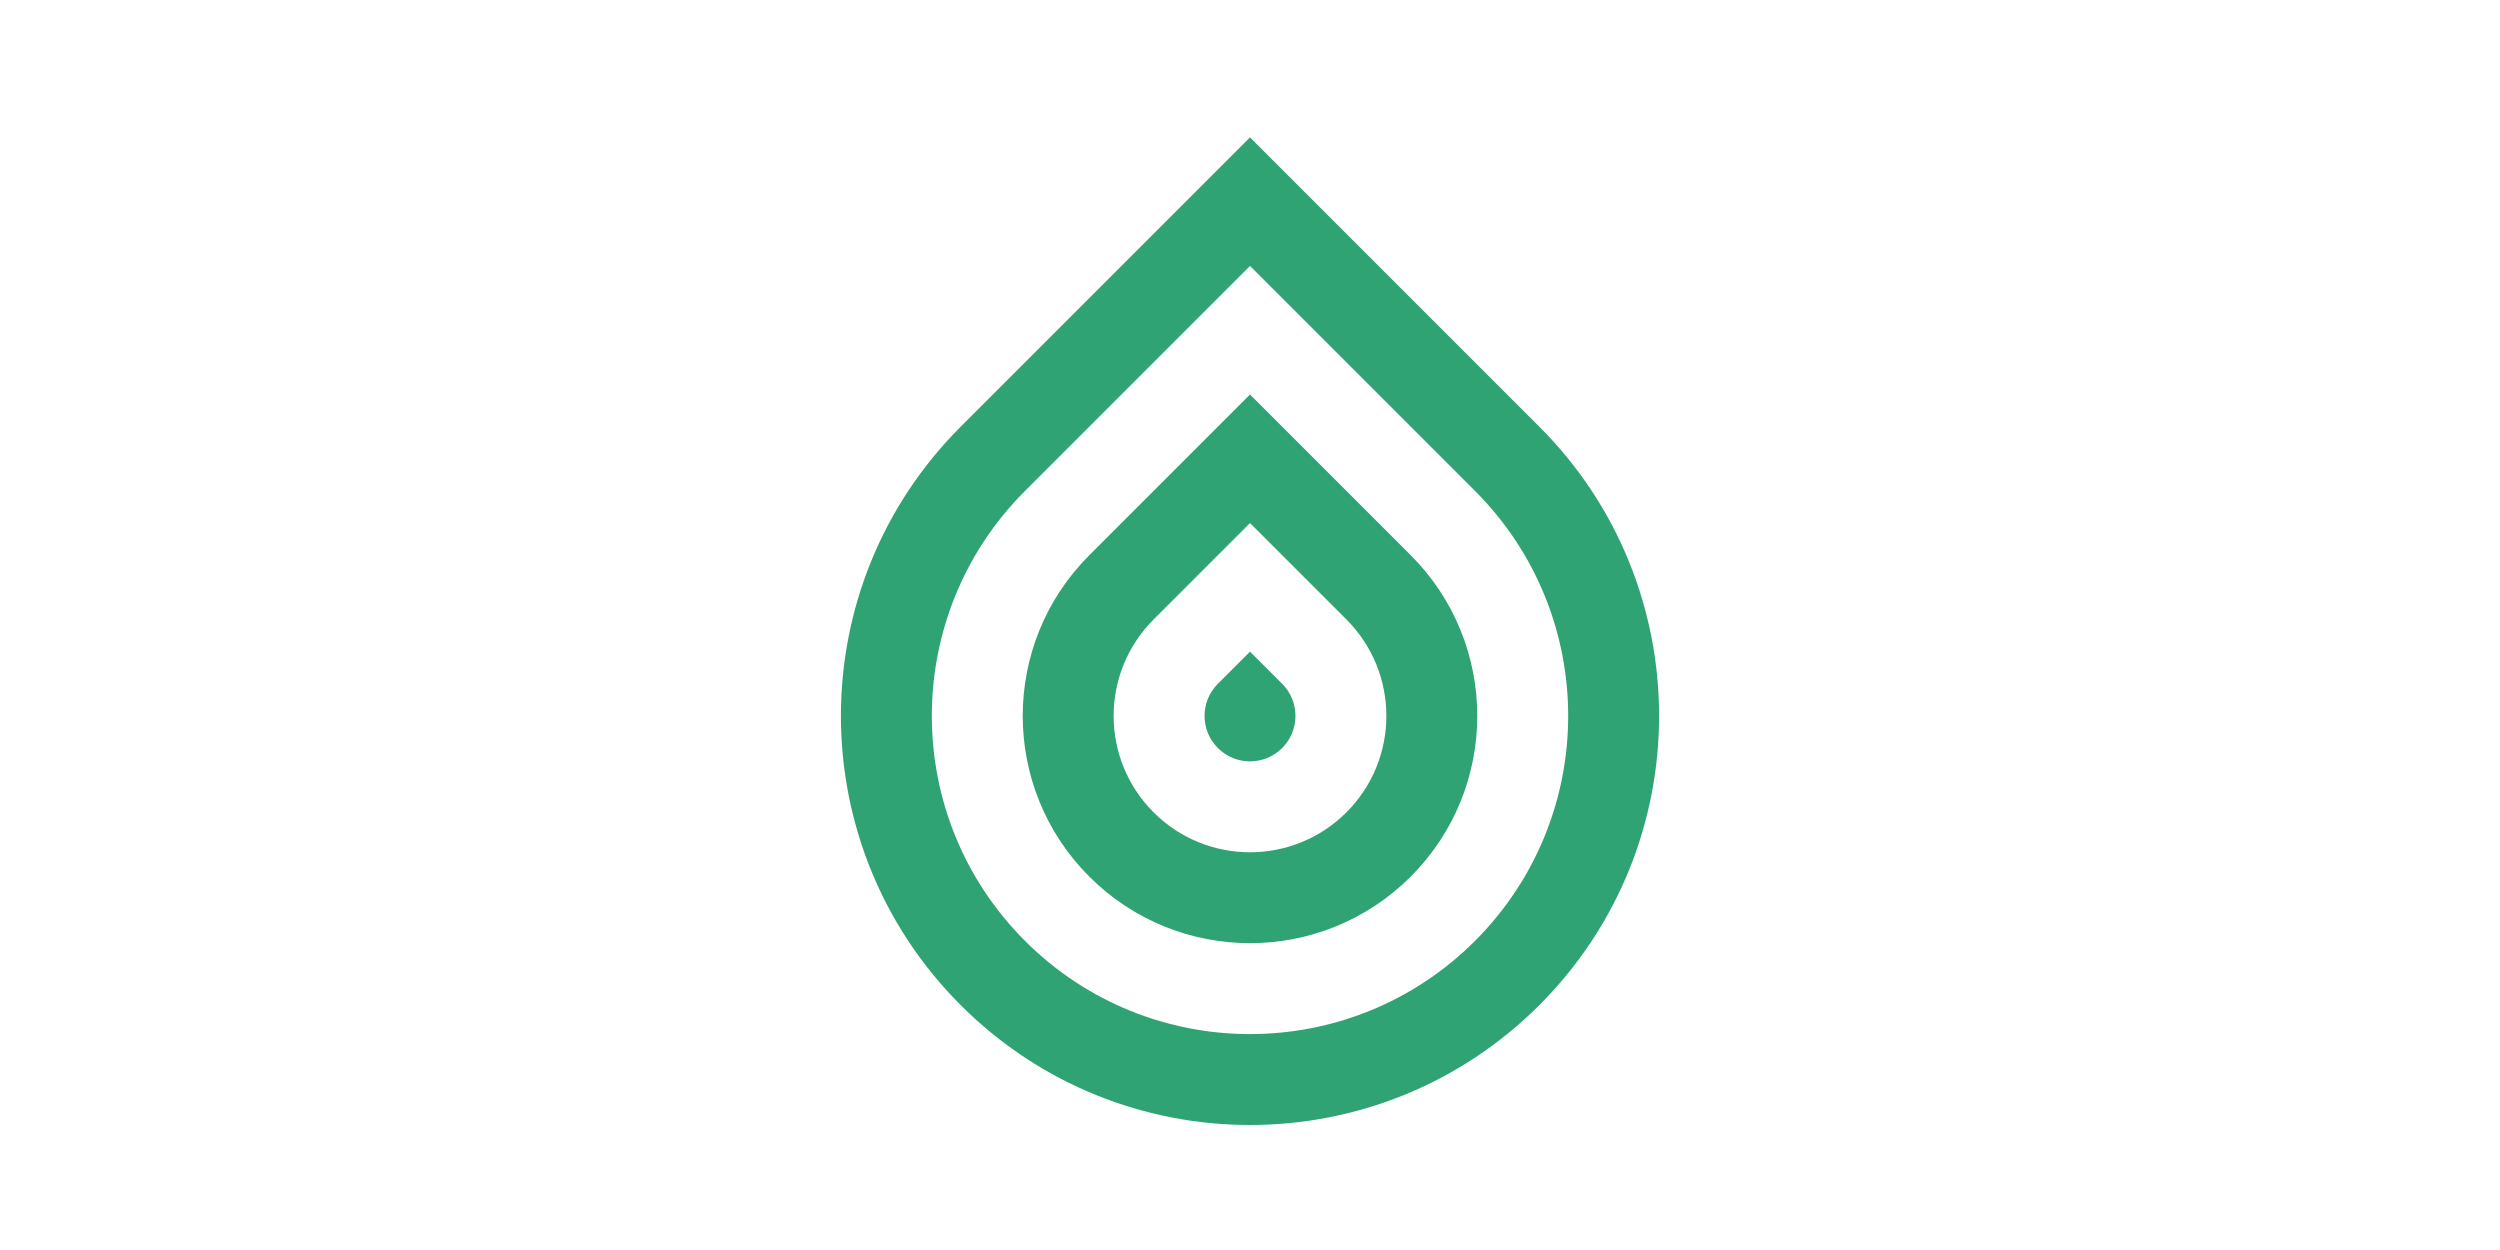 <svg width="800" height="400" viewBox="0 0 800 400" fill="none" xmlns="http://www.w3.org/2000/svg">
<path d="M389.716 239.375C395.396 245.055 404.606 245.055 410.286 239.375C415.966 233.694 415.966 224.485 410.286 218.804L400.001 208.519L389.716 218.804C384.035 224.485 384.035 233.694 389.716 239.375Z" fill="#30A375"/>
<path fill-rule="evenodd" clip-rule="evenodd" d="M348.575 280.515C376.977 308.917 423.025 308.917 451.427 280.515C479.829 252.114 479.829 206.065 451.427 177.664L400.001 126.238L348.575 177.664C320.173 206.065 320.173 252.114 348.575 280.515ZM400.001 167.378L369.145 198.234C352.104 215.275 352.104 242.904 369.145 259.945C386.186 276.986 413.815 276.986 430.856 259.945C447.898 242.904 447.898 215.275 430.856 198.234L400.001 167.378Z" fill="#30A375"/>
<path fill-rule="evenodd" clip-rule="evenodd" d="M492.568 321.656C441.444 372.779 358.557 372.779 307.434 321.656C256.311 270.533 256.311 187.646 307.434 136.523L400.001 43.956L492.568 136.523C543.691 187.646 543.691 270.533 492.568 321.656ZM328.005 157.093L400.001 85.097L471.997 157.093C511.76 196.856 511.76 261.323 471.997 301.086C432.235 340.848 367.767 340.848 328.005 301.086C288.242 261.323 288.242 196.856 328.005 157.093Z" fill="#30A375"/>
</svg>
